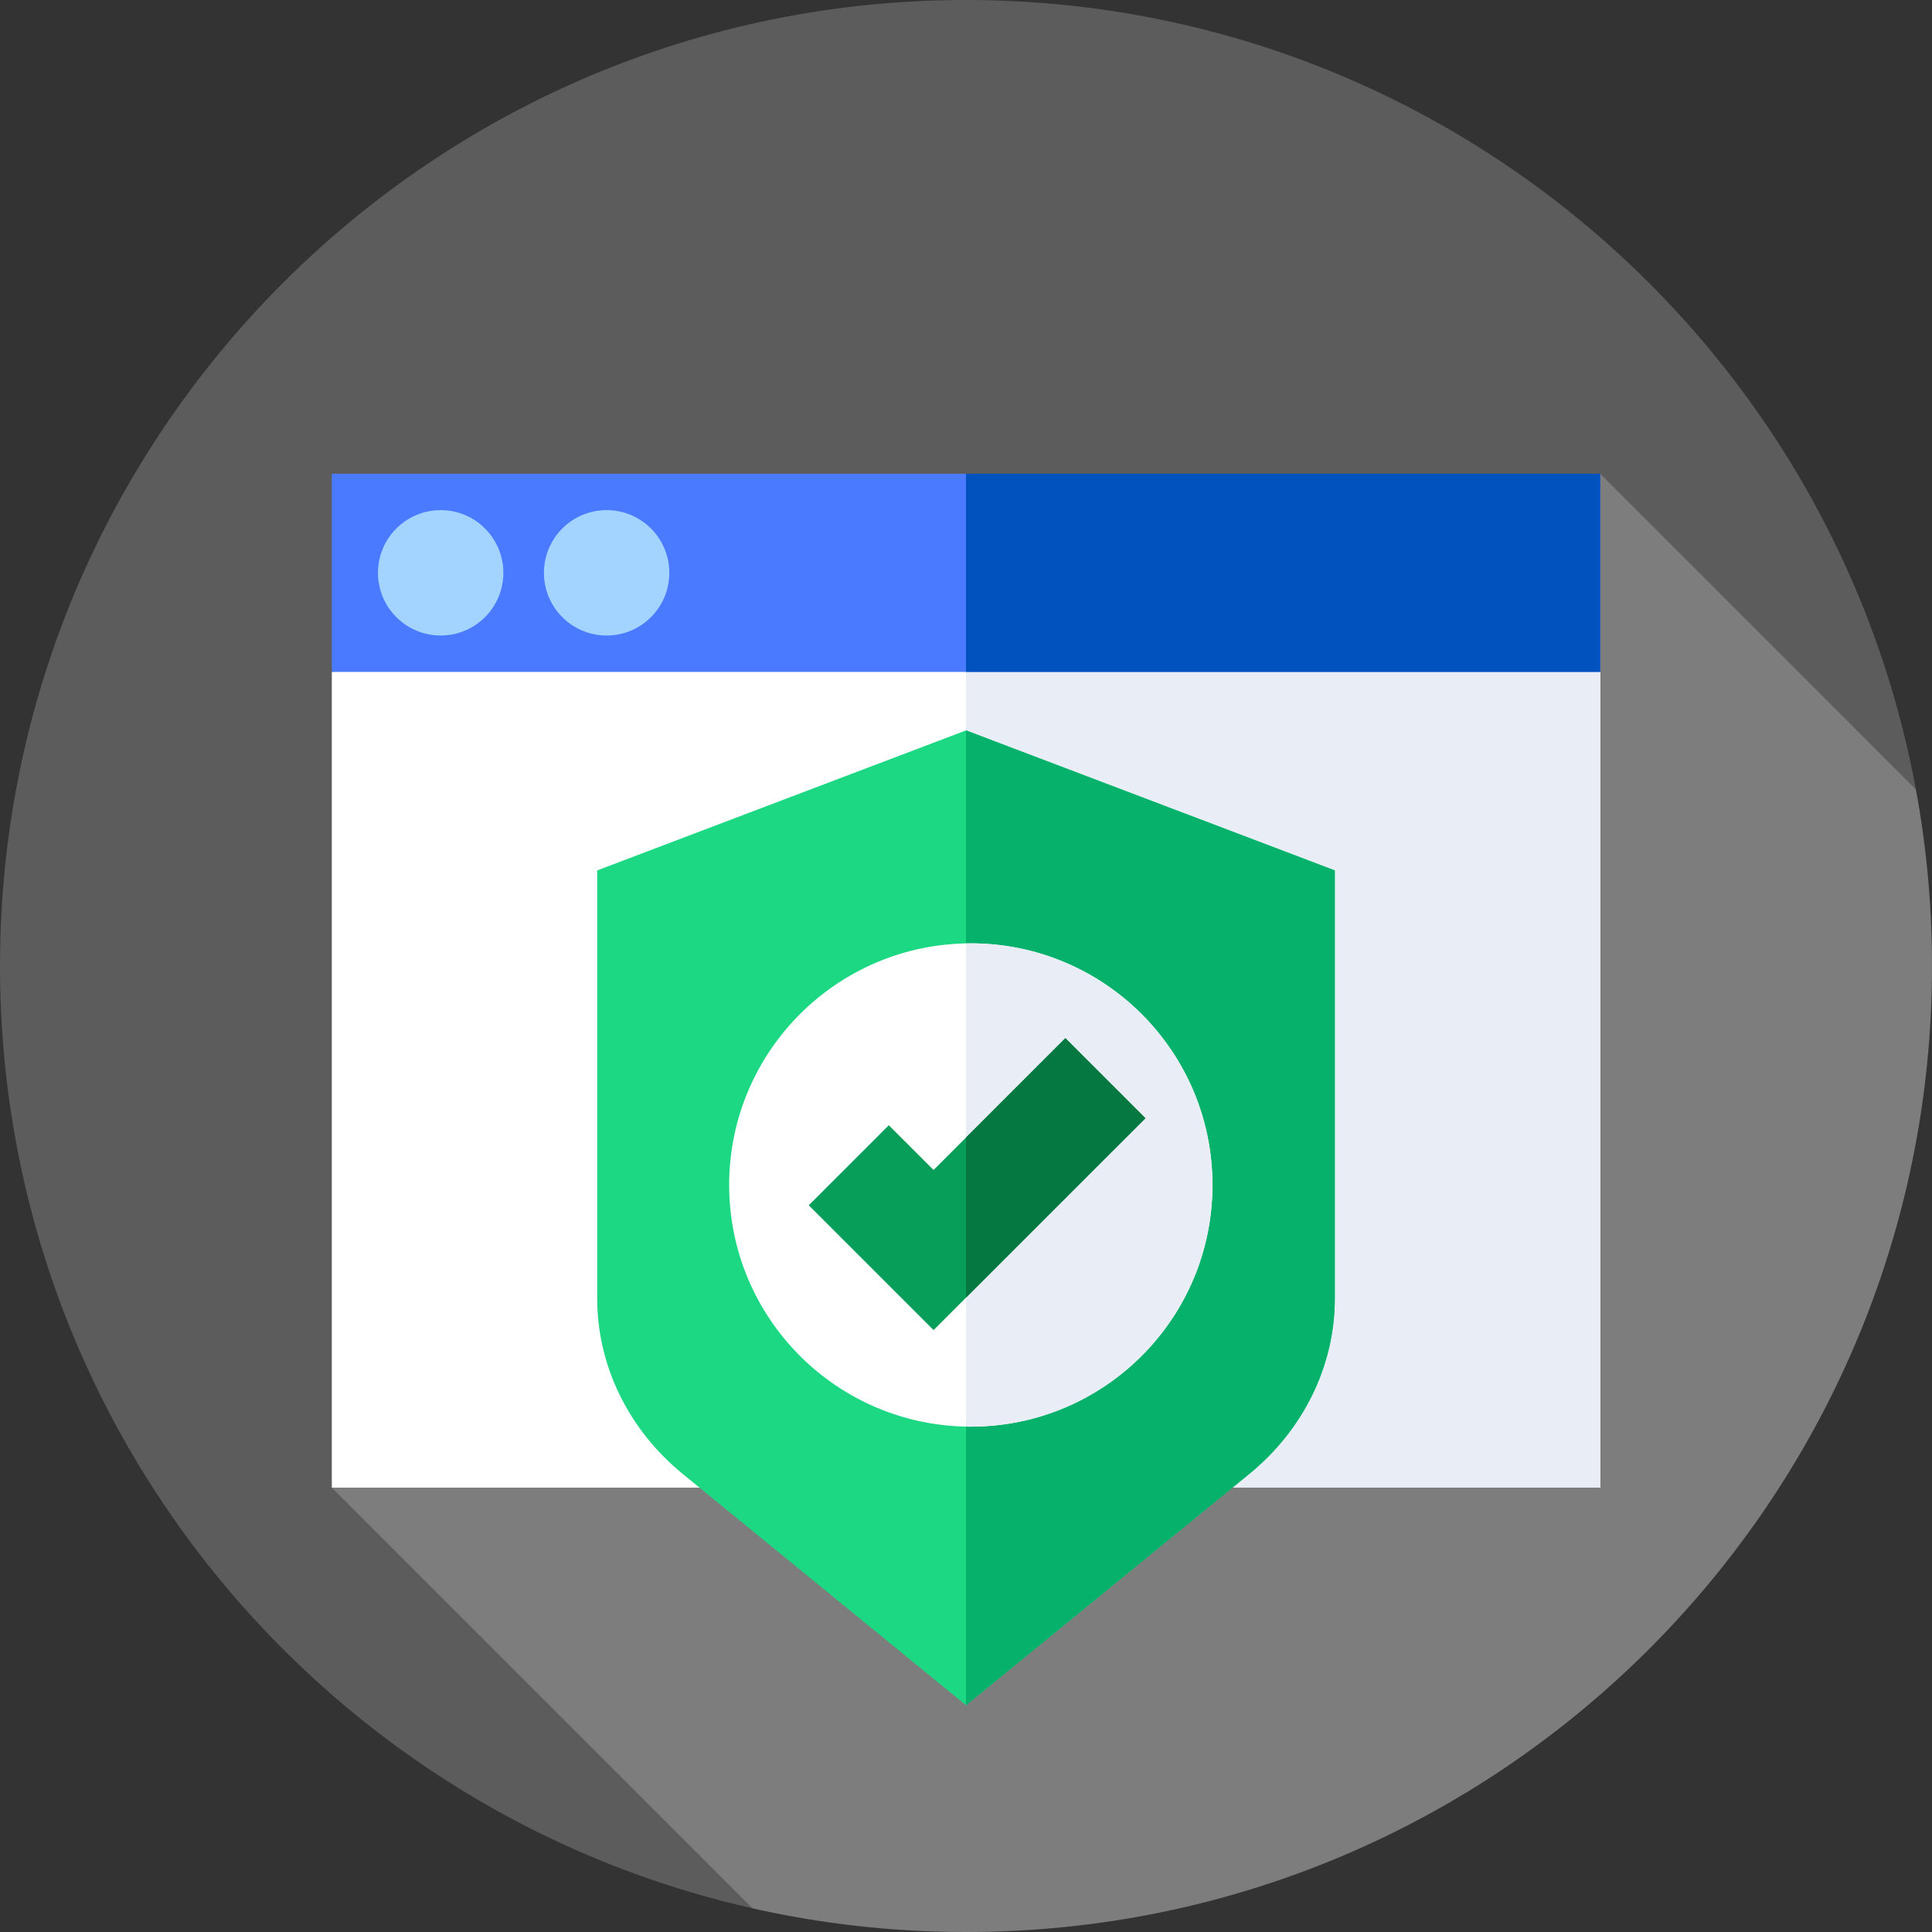 <svg width="90" height="90" viewBox="0 0 90 90" fill="none" xmlns="http://www.w3.org/2000/svg">
<rect x="0" y="0" width="90" height="90" fill="#333333" stroke="none"/>
<g clip-path="url(#clip0_3722_1539)">
<path opacity="0.2" d="M45 90C69.853 90 90 69.853 90 45C90 20.147 69.853 0 45 0C20.147 0 0 20.147 0 45C0 69.853 20.147 90 45 90Z" fill="white"/>
<path opacity="0.2" d="M90 45C90 42.191 89.743 39.442 89.25 36.776L74.544 22.069L15.457 69.299L35.055 88.897C38.254 89.619 41.583 90 45 90C69.853 90 90 69.853 90 45Z" fill="white"/>
<path d="M74.544 69.299H15.457V31.3L40.51 27.62L74.544 31.3V69.299Z" fill="white"/>
<path d="M74.544 31.3L45 22.62V69.299H74.544V31.3Z" fill="#E9EDF5"/>
<path d="M15.457 22.069H74.544V31.3H15.457V22.069Z" fill="#4A7AFF"/>
<path d="M45 22.069H74.544V31.3H45V22.069Z" fill="#0053BF"/>
<path d="M20.528 29.605C22.141 29.605 23.449 28.298 23.449 26.685C23.449 25.072 22.141 23.764 20.528 23.764C18.915 23.764 17.608 25.072 17.608 26.685C17.608 28.298 18.915 29.605 20.528 29.605Z" fill="#A3D4FF"/>
<path d="M28.259 29.605C29.872 29.605 31.18 28.298 31.18 26.685C31.18 25.072 29.872 23.764 28.259 23.764C26.646 23.764 25.339 25.072 25.339 26.685C25.339 28.298 26.646 29.605 28.259 29.605Z" fill="#A3D4FF"/>
<path d="M58.19 68.666L45 79.437L31.81 68.666C29.272 66.594 27.82 63.617 27.82 60.49V40.547L45 34.025L62.18 40.547V60.49C62.18 63.617 60.727 66.594 58.19 68.666Z" fill="#1DD882"/>
<path d="M45 79.437L58.19 68.666C60.727 66.594 62.18 63.617 62.18 60.49V40.547L45 34.025V79.437Z" fill="#06B26B"/>
<path d="M45.224 66.459C51.441 66.459 56.481 61.419 56.481 55.202C56.481 48.985 51.441 43.945 45.224 43.945C39.007 43.945 33.967 48.985 33.967 55.202C33.967 61.419 39.007 66.459 45.224 66.459Z" fill="white"/>
<path d="M45.224 43.945C45.145 43.945 45.079 43.946 45 43.947V66.457C45.079 66.458 45.145 66.459 45.224 66.459C51.441 66.459 56.481 61.419 56.481 55.202C56.481 48.985 51.441 43.945 45.224 43.945Z" fill="#E9EDF5"/>
<path d="M43.489 61.96L37.675 56.147L41.404 52.418L43.489 54.502L49.629 48.362L53.358 52.091L43.489 61.96Z" fill="#079E59"/>
<path d="M49.629 48.362L45 52.99V60.448L53.358 52.091L49.629 48.362Z" fill="#057740"/>
</g>
<defs>
<clipPath id="clip0_3722_1539">
<rect width="90" height="90" fill="white"/>
</clipPath>
</defs>
</svg>
